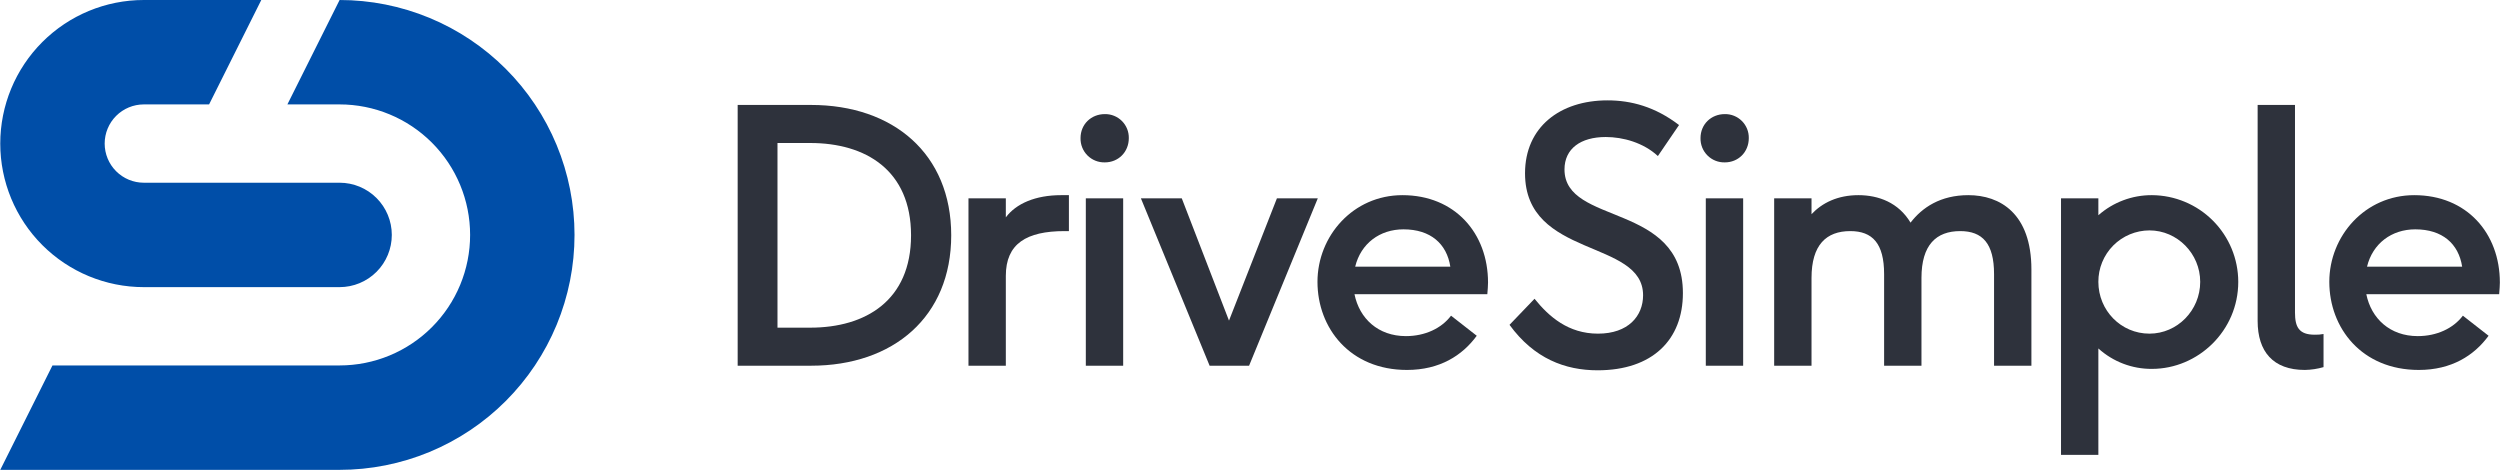 <svg width="3831" height="720" viewBox="0 0 3831 720" fill="none" xmlns="http://www.w3.org/2000/svg">
<g clip-path="url(#clip0_13265_61058)">
<path d="M1130.4 160.818H1242.72C1369.09 160.818 1457.65 235.878 1457.65 360.618C1457.65 485.358 1369.09 560.418 1242.72 560.418H1130.4V160.818ZM1241.64 502.104C1326.43 502.104 1396.09 460.522 1396.09 360.622C1396.09 260.722 1326.43 219.138 1241.64 219.138H1191.42V502.104H1241.64Z" fill="#2E323C"/>
<path d="M1638 299.06V354.14H1631.51C1572.65 354.14 1541.33 373.58 1541.33 422.72V560.424H1484.09V303.92H1541.33V333.08C1556.99 312.02 1586.69 299.06 1626.11 299.06H1638Z" fill="#2E323C"/>
<path d="M1655.81 211.578C1655.81 190.518 1672.01 174.858 1693.07 174.858C1697.91 174.772 1702.73 175.663 1707.22 177.478C1711.72 179.293 1715.8 181.995 1719.23 185.422C1722.65 188.849 1725.35 192.931 1727.17 197.425C1728.98 201.919 1729.87 206.732 1729.79 211.578C1729.79 233.178 1713.59 248.84 1693.07 248.84C1688.14 248.967 1683.24 248.09 1678.66 246.262C1674.08 244.434 1669.92 241.694 1666.44 238.208C1662.95 234.723 1660.21 230.564 1658.39 225.986C1656.56 221.408 1655.68 216.506 1655.81 211.578ZM1721.15 303.92V560.424H1663.91V303.92H1721.15Z" fill="#2E323C"/>
<path d="M2019.39 303.92L1914.09 560.424H1853.61L1748.31 303.92H1810.95L1883.31 491.302L1956.75 303.92H2019.39Z" fill="#2E323C"/>
<path d="M2280.26 432.982C2280.26 437.302 2279.72 444.862 2279.18 450.802H2075.6C2083.16 488.062 2111.78 515.062 2154.44 515.062C2183.6 515.062 2208.98 503.184 2223.56 483.742L2262.98 514.524C2240.84 544.764 2206.28 566.904 2156.06 566.904C2068.58 566.904 2018.9 502.642 2018.9 431.904C2018.9 361.704 2073.44 299.062 2149.04 299.062C2229.51 299.06 2280.26 357.38 2280.26 432.982ZM2222.48 408.682C2217.08 373.58 2192.24 351.442 2150.66 351.442C2114.48 351.442 2085.32 373.042 2076.68 408.682H2222.48Z" fill="#2E323C"/>
<path d="M2448.74 511.284C2495.18 511.284 2517.86 484.284 2517.86 452.422C2517.86 366.022 2336.95 396.262 2336.95 265.58C2336.95 194.838 2390.42 153.796 2463.32 153.796C2499.5 153.796 2536.22 163.518 2572.94 191.596L2540.54 239.118C2518.4 218.596 2487.08 209.956 2460.61 209.956C2422.27 209.956 2397.43 227.778 2397.43 259.636C2397.43 346.036 2578.88 309.318 2578.88 449.18C2578.88 520.46 2532.43 567.442 2448.19 567.442C2398.51 567.442 2350.99 549.622 2313.19 497.782L2351.53 457.82C2373.68 485.364 2403.37 511.284 2448.74 511.284Z" fill="#2E323C"/>
<path d="M2605.87 211.578C2605.87 190.518 2622.07 174.858 2643.13 174.858C2647.97 174.772 2652.79 175.663 2657.28 177.478C2661.77 179.293 2665.86 181.995 2669.28 185.422C2672.71 188.849 2675.41 192.931 2677.23 197.425C2679.04 201.919 2679.93 206.732 2679.85 211.578C2679.85 233.178 2663.65 248.84 2643.13 248.84C2638.2 248.967 2633.3 248.09 2628.72 246.262C2624.14 244.434 2619.98 241.694 2616.5 238.208C2613.01 234.723 2610.27 230.564 2608.44 225.986C2606.62 221.408 2605.74 216.506 2605.87 211.578ZM2671.21 303.92V560.424H2613.97V303.92H2671.21Z" fill="#2E323C"/>
<path d="M3112.93 413V560.422H3055.69V420.022C3055.69 373.042 3037.87 354.14 3003.85 354.14C2967.13 354.14 2944.45 375.202 2944.45 425.96V560.424H2887.21V420.024C2887.21 373.044 2869.39 354.142 2835.37 354.142C2798.65 354.142 2775.97 375.204 2775.97 425.962V560.426H2718.73V303.92H2775.97V328.22C2792.17 310.94 2815.93 299.06 2847.79 299.06C2878.57 299.06 2909.35 310.4 2927.71 341.18C2945.53 317.96 2973.61 299.06 3016.27 299.06C3064.87 299.06 3112.93 327.14 3112.93 413Z" fill="#2E323C"/>
<path d="M3429.91 431.902C3429.91 506.962 3368.35 565.284 3297.61 565.284C3267.29 565.504 3237.99 554.324 3215.53 533.962V697.046H3158.29V303.92H3215.53V329.84C3238.19 309.859 3267.4 298.904 3297.61 299.06C3332.74 299.236 3366.37 313.306 3391.16 338.196C3415.95 363.086 3429.88 396.774 3429.91 431.902ZM3371.59 431.902C3371.59 388.702 3336.49 353.06 3293.83 353.06C3283.51 353.083 3273.29 355.142 3263.77 359.118C3254.24 363.095 3245.59 368.912 3238.32 376.236C3231.05 383.56 3225.29 392.246 3221.38 401.798C3217.47 411.35 3215.48 421.58 3215.53 431.902C3215.53 475.642 3250.09 511.284 3293.83 511.284C3336.49 511.284 3371.59 475.642 3371.59 431.902H3371.59Z" fill="#2E323C"/>
<path d="M3459.6 491.842V160.818H3516.84V478.882C3516.84 501.024 3522.78 512.902 3547.08 512.902C3551.61 513.019 3556.13 512.657 3560.58 511.822V562.584C3551.27 565.278 3541.65 566.73 3531.96 566.904C3483.36 566.904 3459.6 538.824 3459.6 491.842Z" fill="#2E323C"/>
<path d="M3830.79 432.982C3830.79 437.302 3830.26 444.862 3829.71 450.802H3626.13C3633.69 488.062 3662.31 515.062 3704.97 515.062C3734.13 515.062 3759.51 503.184 3774.1 483.742L3813.51 514.524C3791.37 544.764 3756.81 566.904 3706.59 566.904C3619.11 566.904 3569.43 502.642 3569.43 431.904C3569.43 361.704 3623.97 299.062 3699.57 299.062C3780.03 299.06 3830.79 357.38 3830.79 432.982ZM3773.01 408.682C3767.61 373.58 3742.77 351.442 3701.19 351.442C3665.01 351.442 3635.85 373.042 3627.21 408.682H3773.01Z" fill="#2E323C"/>
<path d="M0.402 220C0.402 161.652 23.581 105.695 64.839 64.436C106.097 23.178 162.055 0 220.402 0L400.402 0L320.402 160H220.402C204.489 160 189.228 166.321 177.976 177.574C166.724 188.826 160.402 204.087 160.402 220C160.402 235.913 166.724 251.174 177.976 262.426C189.228 273.679 204.489 280 220.402 280H520.402C541.62 280 561.968 288.429 576.971 303.431C591.974 318.434 600.402 338.783 600.402 360C600.402 381.217 591.974 401.566 576.971 416.569C561.968 431.571 541.62 440 520.402 440H220.402C162.055 440 106.097 416.822 64.839 375.564C23.581 334.306 0.402 278.348 0.402 220ZM520.402 0L440.402 160H520.402C573.446 160 624.316 181.071 661.824 218.579C699.331 256.086 720.402 306.957 720.402 360C720.402 386.264 715.229 412.272 705.178 436.537C695.127 460.802 680.395 482.85 661.824 501.421C643.252 519.993 621.204 534.725 596.939 544.776C572.674 554.827 546.667 560 520.402 560H80.402L0.402 720H520.402C567.678 720 614.491 710.688 658.168 692.597C701.846 674.505 741.532 647.988 774.961 614.558C808.39 581.129 834.907 541.443 852.999 497.766C871.091 454.089 880.402 407.276 880.402 360C880.402 312.724 871.091 265.911 852.999 222.234C834.907 178.557 808.39 138.871 774.961 105.442C741.532 72.013 701.846 45.495 658.168 27.403C614.491 9.312 567.678 0 520.402 0Z" fill="#004EA8"/>
</g>
<defs>
<clipPath id="clip0_13265_61058">
<rect width="3830.39" height="720" fill="white" transform="translate(0.402)"/>
</clipPath>
</defs>
</svg>
